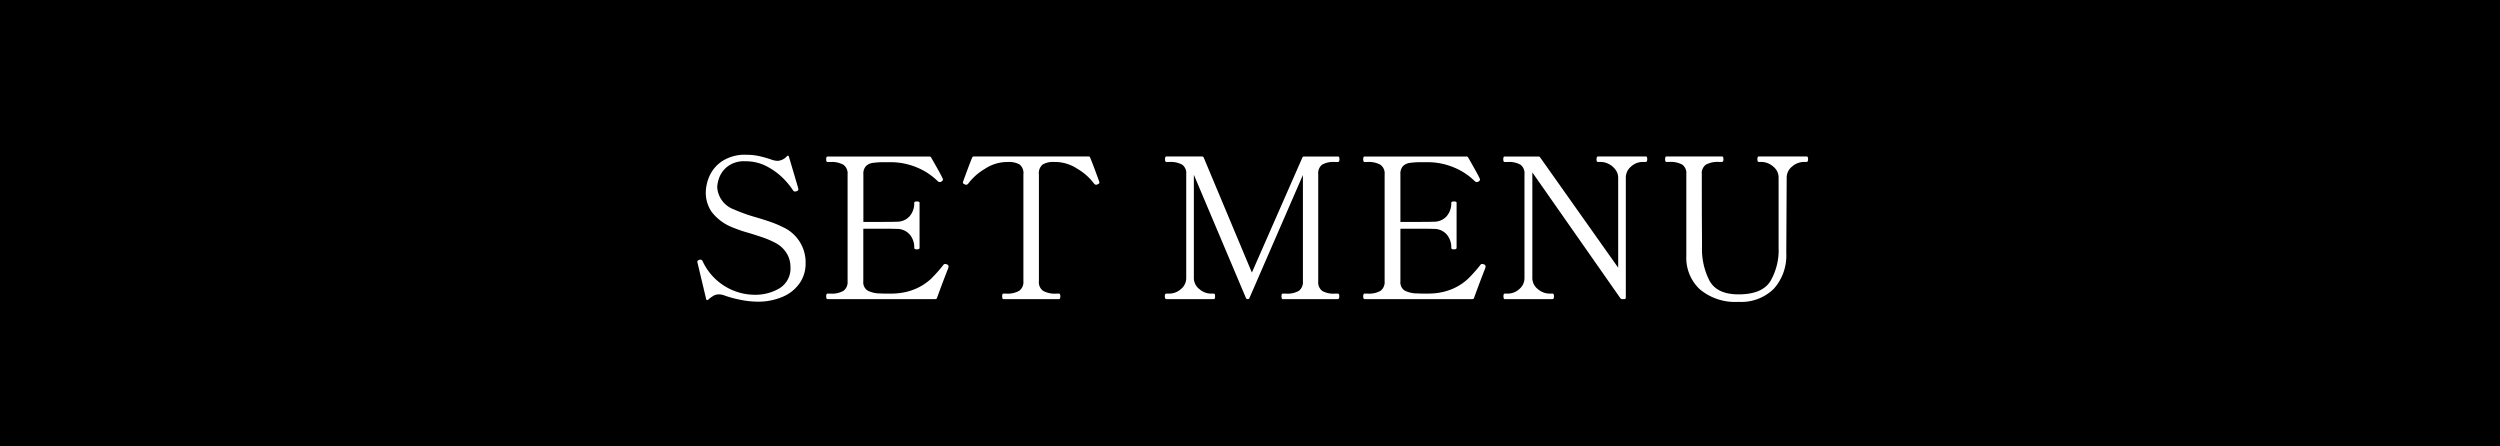 <?xml version="1.0" encoding="UTF-8"?>
<svg xmlns="http://www.w3.org/2000/svg" width="280" height="50" viewBox="0 0 280 50">
  <g id="set" transform="translate(-753 -174)">
    <path id="パス_421" data-name="パス 421" d="M0,0H280V50H0Z" transform="translate(753 174)"></path>
    <path id="パス_29" data-name="パス 29" d="M7.81.286A9.932,9.932,0,0,1,5.929.077,11.692,11.692,0,0,1,4.048-.44,1.728,1.728,0,0,0,3.5-.528,1.149,1.149,0,0,0,2.959-.4,3.974,3.974,0,0,0,2.31.066Q2.222.132,2.167.11A.145.145,0,0,1,2.09,0L1.122-4.07,1.1-4.2q0-.11.22-.2l.132-.022a.268.268,0,0,1,.242.176A6.477,6.477,0,0,0,7.59-.484,5.313,5.313,0,0,0,10.285-1.2a2.6,2.6,0,0,0,1.243-2.453,2.831,2.831,0,0,0-.44-1.507A3.209,3.209,0,0,0,9.812-6.314a9.989,9.989,0,0,0-1.32-.572q-.638-.22-1.562-.506a15.432,15.432,0,0,1-1.936-.66,5.418,5.418,0,0,1-2.321-1.76,3.845,3.845,0,0,1-.627-2.134,4.787,4.787,0,0,1,.4-1.8,3.909,3.909,0,0,1,1.419-1.694,4.686,4.686,0,0,1,2.761-.726,6.63,6.63,0,0,1,1.364.143,11.96,11.96,0,0,1,1.5.429,2.242,2.242,0,0,0,.594.11,1.475,1.475,0,0,0,1.034-.506q.176-.176.242.044l1.034,3.5.022.154q0,.132-.176.2a.7.7,0,0,1-.2.044.259.259,0,0,1-.22-.132,8.319,8.319,0,0,0-.946-1.188,7.566,7.566,0,0,0-1.826-1.408,5.014,5.014,0,0,0-2.552-.66,3.019,3.019,0,0,0-2.068.627,2.9,2.9,0,0,0-.9,1.276,3.712,3.712,0,0,0-.2.979,2.832,2.832,0,0,0,1.87,2.508,18.267,18.267,0,0,0,2.464.88q.968.286,1.661.528a11.5,11.5,0,0,1,1.353.572,4.33,4.33,0,0,1,2.552,4.092A3.823,3.823,0,0,1,12.573-1.8,4.377,4.377,0,0,1,10.692-.275,6.9,6.9,0,0,1,7.81.286Zm21.23-4.18a.259.259,0,0,1,.2.264,1.546,1.546,0,0,1-.11.352q-.44,1.1-1.188,3.146-.022.132-.2.132H15.686q-.154,0-.154-.308t.154-.308h.352a2.54,2.54,0,0,0,1.441-.319A1.216,1.216,0,0,0,17.93-2V-13.97a1.188,1.188,0,0,0-.473-1.078,2.63,2.63,0,0,0-1.419-.308h-.352q-.154,0-.154-.308t.154-.308h11.4a.216.216,0,0,1,.2.11q1.188,2.068,1.3,2.376a.245.245,0,0,1,.022.11q0,.11-.176.22a.313.313,0,0,1-.176.044.3.3,0,0,1-.22-.088,7.27,7.27,0,0,0-2.354-1.551,7.637,7.637,0,0,0-2.992-.583h-.55a9.428,9.428,0,0,0-1.386.077,1.356,1.356,0,0,0-.77.363,1.268,1.268,0,0,0-.286.924v5.324h1.98q1.342,0,1.76-.022a1.872,1.872,0,0,0,1.441-.616,2.2,2.2,0,0,0,.517-1.5q0-.154.286-.154a.616.616,0,0,1,.231.033.121.121,0,0,1,.077.121v5.038q0,.176-.308.176-.286,0-.286-.176a2.2,2.2,0,0,0-.517-1.5,1.872,1.872,0,0,0-1.441-.616q-.418-.022-1.76-.022H19.69V-2a1.117,1.117,0,0,0,.462,1.034,3.057,3.057,0,0,0,1.43.33q.286.022.99.022.528,0,.77-.022a6.638,6.638,0,0,0,2.332-.572,5.991,5.991,0,0,0,1.6-1.067,16.391,16.391,0,0,0,1.4-1.573.209.209,0,0,1,.176-.088A.7.7,0,0,1,29.04-3.894ZM35.376,0q-.132,0-.132-.33,0-.286.132-.286h.33a2.6,2.6,0,0,0,1.452-.319A1.2,1.2,0,0,0,37.62-2V-13.97a1.228,1.228,0,0,0-.429-1.111,2.365,2.365,0,0,0-1.265-.275q-.33,0-.55.022a4.559,4.559,0,0,0-2.057.737,6.346,6.346,0,0,0-1.859,1.639.353.353,0,0,1-.242.154.355.355,0,0,1-.154-.044q-.22-.088-.22-.2l.022-.11q.132-.374.429-1.177t.583-1.507a.187.187,0,0,1,.2-.132H44.9q.176,0,.2.132.286.7.583,1.507t.429,1.177l.022.11q0,.11-.22.2a.355.355,0,0,1-.154.044.353.353,0,0,1-.242-.154A6.346,6.346,0,0,0,43.659-14.6a4.559,4.559,0,0,0-2.057-.737,5.284,5.284,0,0,0-.55-.022,2.282,2.282,0,0,0-1.276.286,1.247,1.247,0,0,0-.418,1.1V-2a1.188,1.188,0,0,0,.473,1.078,2.681,2.681,0,0,0,1.441.308h.33q.154,0,.154.286,0,.33-.154.33Zm18.26,0q-.176,0-.176-.33,0-.286.176-.286h.308a1.987,1.987,0,0,0,1.32-.506,1.583,1.583,0,0,0,.594-1.254V-13.992a1.182,1.182,0,0,0-.451-1.067,2.746,2.746,0,0,0-1.463-.3h-.308q-.154,0-.154-.308t.154-.308H57.6a.2.2,0,0,1,.22.132l5.39,12.87L68.86-15.84a.2.2,0,0,1,.22-.132h3.762a.139.139,0,0,1,.143.077.616.616,0,0,1,.033.231q0,.308-.176.308h-.33a2.54,2.54,0,0,0-1.452.308,1.227,1.227,0,0,0-.418,1.056V-2a1.225,1.225,0,0,0,.44,1.078,2.554,2.554,0,0,0,1.43.308h.33Q73-.616,73-.33,73,0,72.842,0H66.66q-.132,0-.132-.33,0-.286.132-.286h.374a2.532,2.532,0,0,0,1.452-.319A1.229,1.229,0,0,0,68.926-2V-13.9L62.942-.132a.187.187,0,0,1-.2.132.187.187,0,0,1-.2-.132l-5.83-13.794v11.55a1.562,1.562,0,0,0,.616,1.254,1.992,1.992,0,0,0,1.276.506h.352q.132,0,.132.286,0,.33-.132.33ZM89.188-3.894a.259.259,0,0,1,.2.264,1.546,1.546,0,0,1-.11.352q-.44,1.1-1.188,3.146Q88.066,0,87.89,0H75.834q-.154,0-.154-.308t.154-.308h.352a2.54,2.54,0,0,0,1.441-.319A1.216,1.216,0,0,0,78.078-2V-13.97a1.188,1.188,0,0,0-.473-1.078,2.63,2.63,0,0,0-1.419-.308h-.352q-.154,0-.154-.308t.154-.308h11.4a.216.216,0,0,1,.2.11q1.188,2.068,1.3,2.376a.245.245,0,0,1,.022.11q0,.11-.176.22a.313.313,0,0,1-.176.044.3.3,0,0,1-.22-.088,7.27,7.27,0,0,0-2.354-1.551,7.637,7.637,0,0,0-2.992-.583h-.55a9.428,9.428,0,0,0-1.386.077,1.356,1.356,0,0,0-.77.363,1.268,1.268,0,0,0-.286.924v5.324h1.98q1.342,0,1.76-.022a1.872,1.872,0,0,0,1.441-.616,2.2,2.2,0,0,0,.517-1.5q0-.154.286-.154a.616.616,0,0,1,.231.033.121.121,0,0,1,.077.121v5.038q0,.176-.308.176-.286,0-.286-.176a2.2,2.2,0,0,0-.517-1.5,1.872,1.872,0,0,0-1.441-.616q-.418-.022-1.76-.022h-1.98V-2A1.117,1.117,0,0,0,80.3-.968a3.057,3.057,0,0,0,1.43.33q.286.022.99.022.528,0,.77-.022a6.638,6.638,0,0,0,2.332-.572,5.991,5.991,0,0,0,1.6-1.067,16.392,16.392,0,0,0,1.4-1.573.209.209,0,0,1,.176-.088A.7.7,0,0,1,89.188-3.894ZM91.52,0q-.132,0-.132-.33,0-.286.132-.286h.352a1.919,1.919,0,0,0,1.287-.506,1.6,1.6,0,0,0,.583-1.254V-13.992a1.2,1.2,0,0,0-.44-1.056,2.554,2.554,0,0,0-1.43-.308H91.52q-.154,0-.154-.308t.154-.308h3.762q.176,0,.22.11L104.236-3.52V-13.6a1.479,1.479,0,0,0-.3-.891,2.1,2.1,0,0,0-.748-.638,1.9,1.9,0,0,0-.869-.231h-.33a.139.139,0,0,1-.143-.077.616.616,0,0,1-.033-.231q0-.308.176-.308h5.324a.139.139,0,0,1,.143.077.616.616,0,0,1,.033.231q0,.308-.176.308h-.352a1.9,1.9,0,0,0-1.287.517,1.605,1.605,0,0,0-.583,1.243V-.176a.156.156,0,0,1-.176.176h-.22a.236.236,0,0,1-.22-.11L94.622-14.19V-2.376a1.562,1.562,0,0,0,.616,1.254,2.017,2.017,0,0,0,1.3.506h.352q.154,0,.154.286,0,.33-.154.33Zm26.2.308a6.172,6.172,0,0,1-4.334-1.4,4.823,4.823,0,0,1-1.518-3.729v-9.174a1.182,1.182,0,0,0-.451-1.067,2.692,2.692,0,0,0-1.441-.3h-.33q-.154,0-.154-.308t.154-.308h6.2a.139.139,0,0,1,.143.077.616.616,0,0,1,.033.231q0,.308-.176.308h-.33a2.754,2.754,0,0,0-1.452.3,1.17,1.17,0,0,0-.462,1.067q0,4.158.011,5.676t.011,1.958v.572a7.694,7.694,0,0,0,.836,3.718q.836,1.54,3.256,1.54,2.618,0,3.553-1.452a6.933,6.933,0,0,0,.935-3.806V-13.6a1.562,1.562,0,0,0-.616-1.254,1.992,1.992,0,0,0-1.276-.506h-.33q-.154,0-.154-.308t.154-.308h5.346a.139.139,0,0,1,.143.077.616.616,0,0,1,.033.231q0,.308-.176.308H125a1.992,1.992,0,0,0-1.276.506,1.562,1.562,0,0,0-.616,1.254l-.044,8.448a5.578,5.578,0,0,1-1.386,3.982A5.173,5.173,0,0,1,117.722.308Z" transform="translate(830 207.5)" fill="#fff"></path>
  </g>
</svg>
